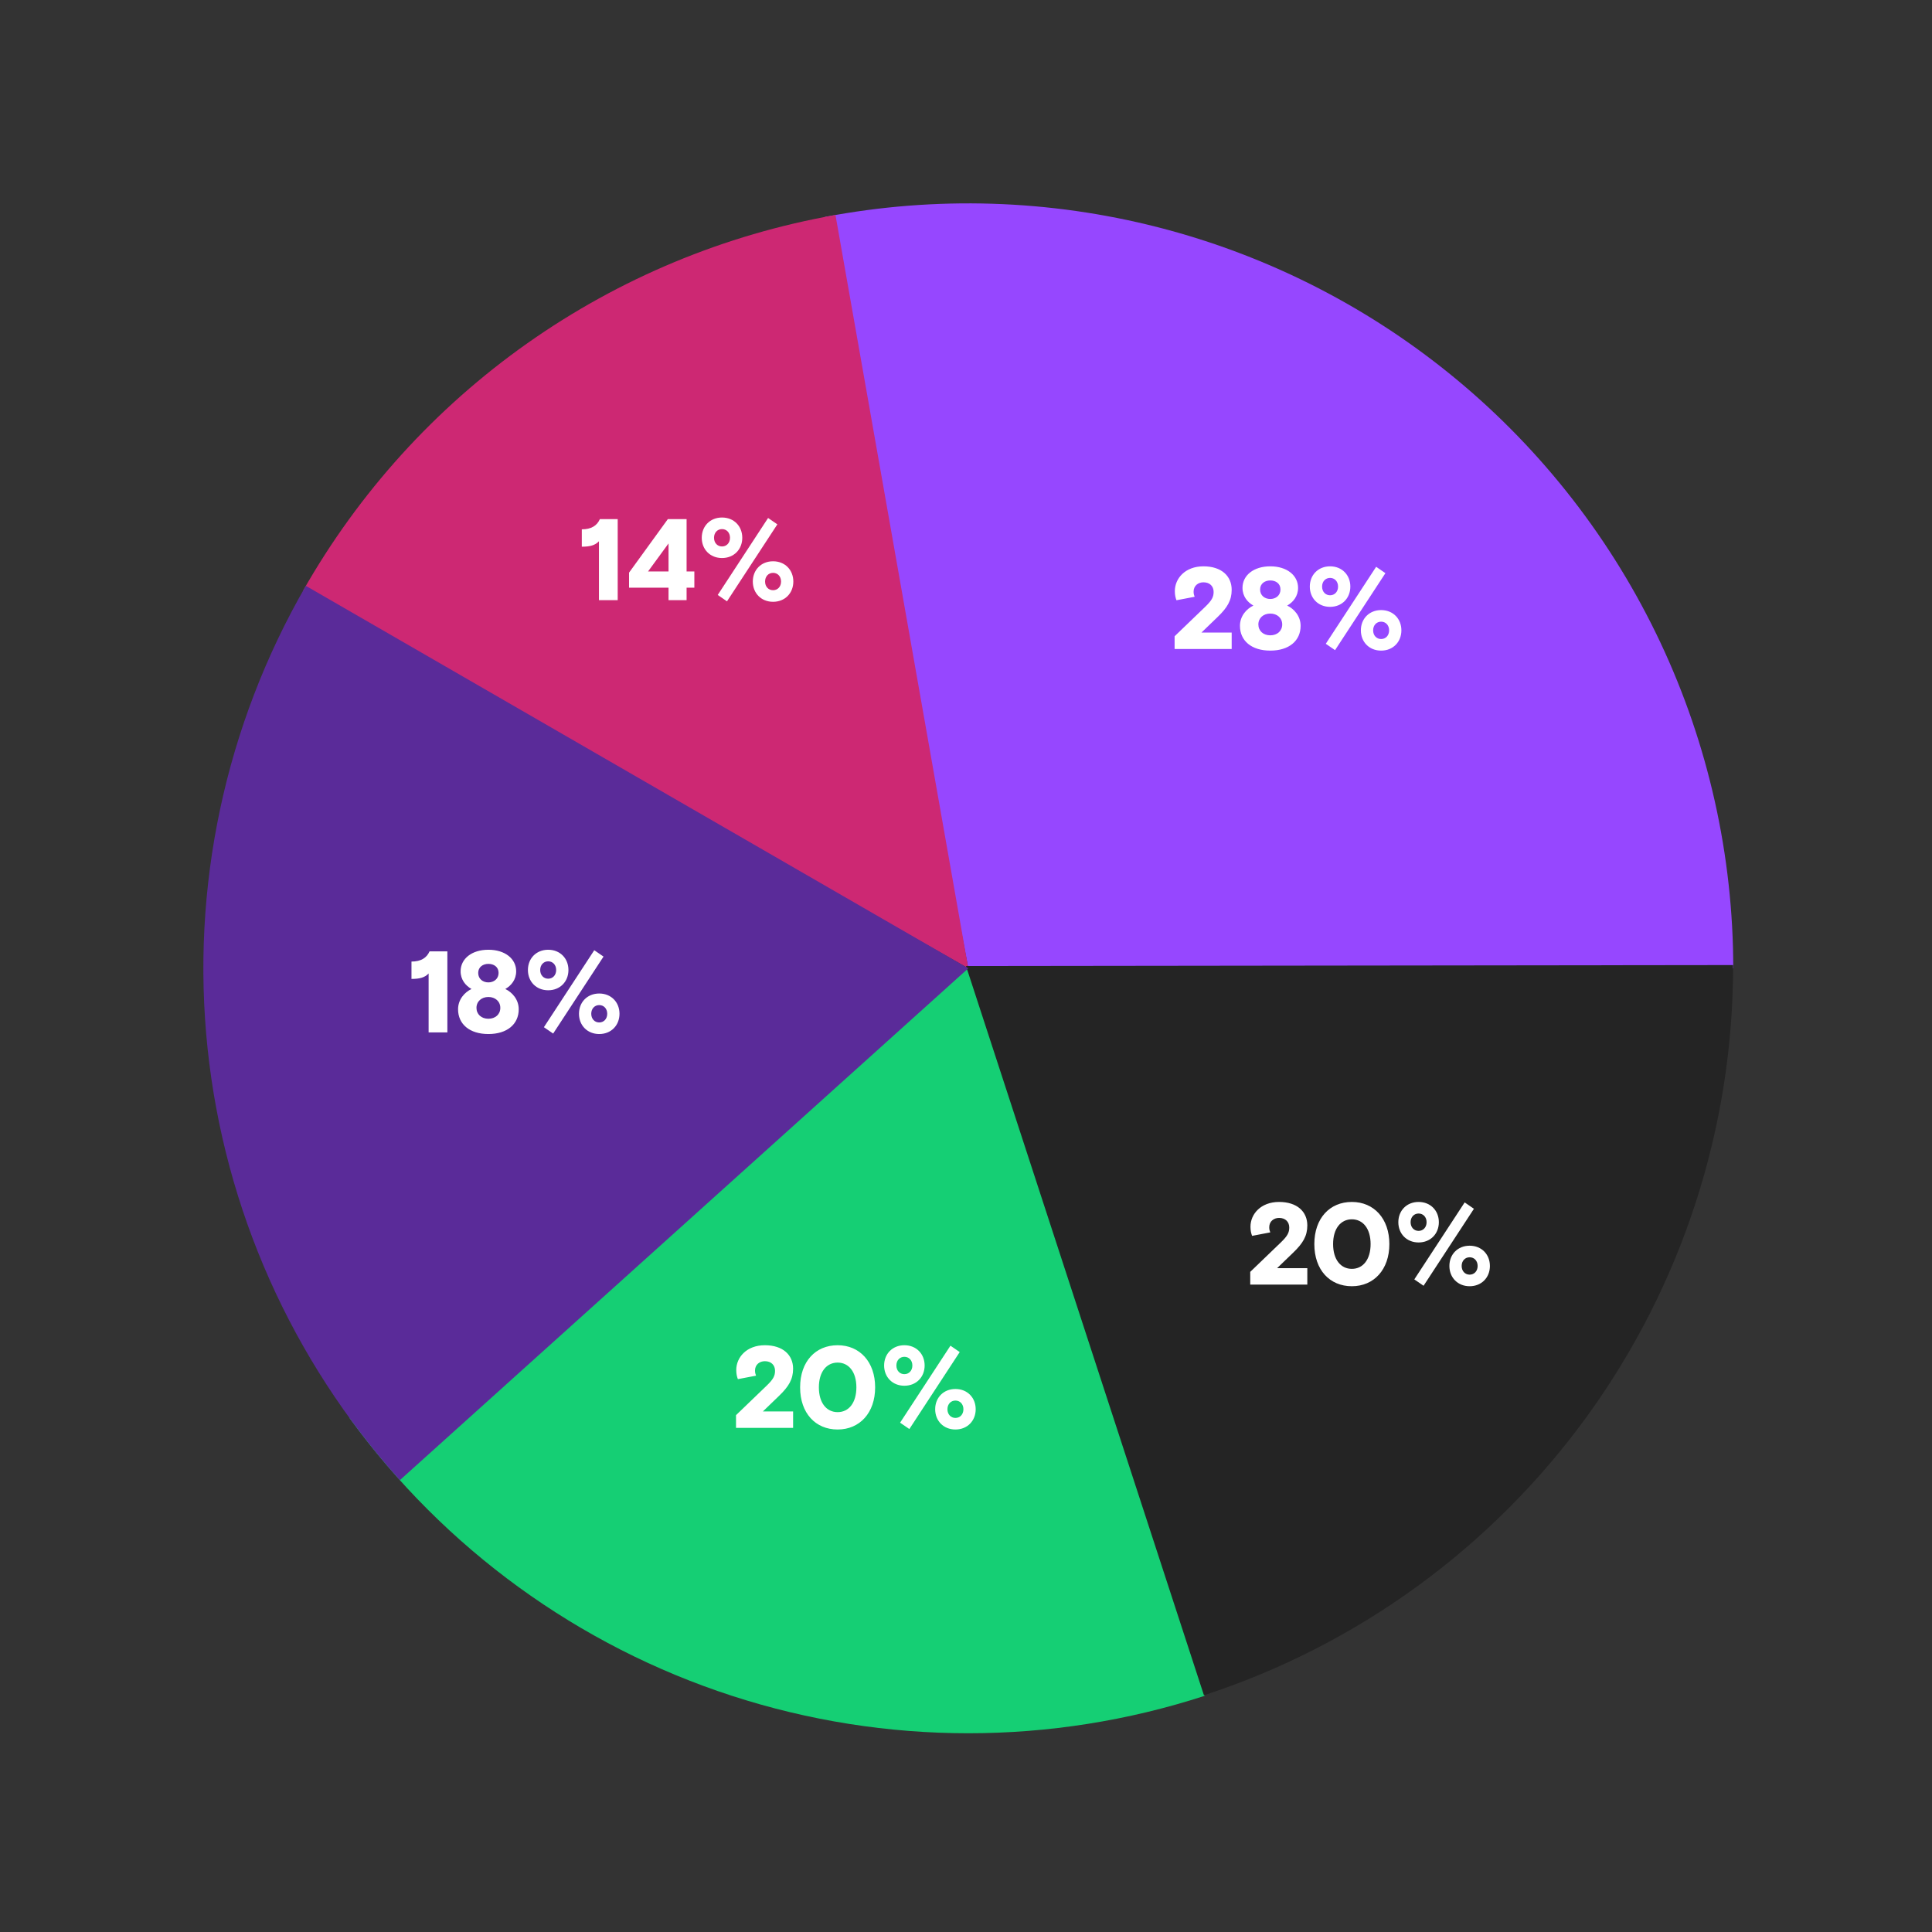 <svg width="418" height="418" viewBox="0 0 418 418" fill="none" xmlns="http://www.w3.org/2000/svg">
<rect x="0" y="0" width="418" height="418" fill="#333333" stroke="none"/>
<path d="M375 209.501C375 185.139 369.622 161.078 359.249 139.035C348.876 116.991 333.765 97.51 314.994 81.981C296.223 66.452 274.255 55.259 250.658 49.2C227.062 43.142 202.419 42.367 178.488 46.932L209.5 209.501H375Z" fill="#9647FF"/>
<path d="M180.761 46.515C156.77 50.746 134.008 60.221 114.1 74.263C94.193 88.306 77.632 106.571 65.599 127.754L209.5 209.501L180.761 46.515Z" fill="#CD2873"/>
<path d="M75.608 306.779C96.151 335.055 125.118 356.101 158.358 366.901C191.597 377.701 227.403 377.701 260.642 366.901L209.5 209.501L75.608 306.779Z" fill="#15CF74"/>
<path d="M260.479 366.781C293.799 355.91 322.822 334.769 343.389 306.389C363.955 278.009 375.009 243.846 374.967 208.798L209 209L260.479 366.781Z" fill="#242424"/>
<path d="M66.173 126.751C48.698 157.019 41.253 192.042 44.907 226.8C48.56 261.559 63.123 294.269 86.51 320.242L209.5 209.501L66.173 126.751Z" fill="#5A2B99"/>
<path d="M254.134 140.413H266.482V136.856H259.945L263.452 133.475C265.531 131.471 266.482 129.893 266.482 127.614C266.482 124.633 264.278 122.529 260.371 122.529C256.413 122.529 254.184 125.159 254.184 127.889C254.184 128.741 254.334 129.342 254.535 129.868L258.467 129.117C258.342 128.791 258.242 128.491 258.242 128.015C258.242 126.712 259.244 125.986 260.371 125.986C261.773 125.986 262.575 126.862 262.575 128.065C262.575 129.167 262.174 129.918 260.772 131.271L254.134 137.658V140.413ZM274.834 140.764C278.892 140.764 281.396 138.635 281.396 135.404C281.396 133.275 279.969 131.722 278.491 131.02C279.768 130.294 280.845 129.017 280.845 127.188C280.845 124.508 278.466 122.529 274.834 122.529C271.202 122.529 268.823 124.508 268.823 127.188C268.823 129.017 269.9 130.294 271.177 131.02C269.699 131.722 268.272 133.275 268.272 135.404C268.272 138.635 270.776 140.764 274.834 140.764ZM274.834 129.593C273.657 129.593 272.63 128.866 272.63 127.539C272.63 126.261 273.657 125.585 274.834 125.585C276.011 125.585 277.038 126.236 277.038 127.539C277.038 128.841 276.011 129.593 274.834 129.593ZM274.834 137.457C273.306 137.457 272.254 136.481 272.254 135.103C272.254 133.7 273.356 132.749 274.834 132.749C276.312 132.749 277.414 133.7 277.414 135.103C277.414 136.481 276.362 137.457 274.834 137.457ZM287.77 131.296C290.349 131.296 292.153 129.417 292.153 126.913C292.153 124.408 290.349 122.529 287.77 122.529C285.19 122.529 283.386 124.408 283.386 126.913C283.386 129.417 285.19 131.296 287.77 131.296ZM288.847 140.664L299.742 124.007L297.738 122.629L286.843 139.286L288.847 140.664ZM287.77 128.791C286.793 128.791 286.041 128.04 286.041 126.913C286.041 125.785 286.793 125.034 287.77 125.034C288.746 125.034 289.498 125.785 289.498 126.913C289.498 128.04 288.746 128.791 287.77 128.791ZM298.816 140.764C301.395 140.764 303.199 138.885 303.199 136.38C303.199 133.876 301.395 131.997 298.816 131.997C296.236 131.997 294.432 133.876 294.432 136.38C294.432 138.885 296.236 140.764 298.816 140.764ZM298.816 138.259C297.839 138.259 297.087 137.508 297.087 136.38C297.087 135.253 297.839 134.502 298.816 134.502C299.792 134.502 300.544 135.253 300.544 136.38C300.544 137.508 299.792 138.259 298.816 138.259Z" fill="white"/>
<path d="M270.497 277.932H282.846V274.375H276.308L279.815 270.994C281.894 268.99 282.846 267.412 282.846 265.132C282.846 262.152 280.642 260.048 276.734 260.048C272.777 260.048 270.547 262.678 270.547 265.408C270.547 266.26 270.698 266.861 270.898 267.387L274.831 266.635C274.705 266.31 274.605 266.009 274.605 265.533C274.605 264.231 275.607 263.504 276.734 263.504C278.137 263.504 278.938 264.381 278.938 265.583C278.938 266.685 278.538 267.437 277.135 268.789L270.497 275.176V277.932ZM292.481 278.282C297.265 278.282 300.596 274.675 300.596 269.165C300.596 263.655 297.265 260.048 292.481 260.048C287.696 260.048 284.365 263.579 284.365 269.165C284.365 274.751 287.696 278.282 292.481 278.282ZM292.481 274.525C290.076 274.525 288.423 272.521 288.423 269.165C288.423 265.809 290.076 263.805 292.481 263.805C294.885 263.805 296.538 265.809 296.538 269.165C296.538 272.521 294.885 274.525 292.481 274.525ZM306.921 268.814C309.501 268.814 311.305 266.936 311.305 264.431C311.305 261.926 309.501 260.048 306.921 260.048C304.341 260.048 302.538 261.926 302.538 264.431C302.538 266.936 304.341 268.814 306.921 268.814ZM307.998 278.182L318.894 261.526L316.89 260.148L305.995 276.805L307.998 278.182ZM306.921 266.31C305.945 266.31 305.193 265.558 305.193 264.431C305.193 263.304 305.945 262.553 306.921 262.553C307.898 262.553 308.65 263.304 308.65 264.431C308.65 265.558 307.898 266.31 306.921 266.31ZM317.967 278.282C320.547 278.282 322.351 276.404 322.351 273.899C322.351 271.394 320.547 269.516 317.967 269.516C315.387 269.516 313.584 271.394 313.584 273.899C313.584 276.404 315.387 278.282 317.967 278.282ZM317.967 275.778C316.99 275.778 316.239 275.026 316.239 273.899C316.239 272.772 316.99 272.02 317.967 272.02C318.944 272.02 319.696 272.772 319.696 273.899C319.696 275.026 318.944 275.778 317.967 275.778Z" fill="white"/>
<path d="M159.243 308.932H171.592V305.375H165.054L168.561 301.994C170.64 299.99 171.592 298.412 171.592 296.132C171.592 293.152 169.388 291.048 165.48 291.048C161.523 291.048 159.293 293.678 159.293 296.408C159.293 297.26 159.444 297.861 159.644 298.387L163.577 297.635C163.451 297.31 163.351 297.009 163.351 296.533C163.351 295.231 164.353 294.504 165.48 294.504C166.883 294.504 167.684 295.381 167.684 296.583C167.684 297.685 167.284 298.437 165.881 299.789L159.243 306.176V308.932ZM181.227 309.282C186.011 309.282 189.342 305.675 189.342 300.165C189.342 294.655 186.011 291.048 181.227 291.048C176.443 291.048 173.111 294.579 173.111 300.165C173.111 305.751 176.443 309.282 181.227 309.282ZM181.227 305.525C178.822 305.525 177.169 303.521 177.169 300.165C177.169 296.809 178.822 294.805 181.227 294.805C183.631 294.805 185.284 296.809 185.284 300.165C185.284 303.521 183.631 305.525 181.227 305.525ZM195.667 299.814C198.247 299.814 200.051 297.936 200.051 295.431C200.051 292.926 198.247 291.048 195.667 291.048C193.088 291.048 191.284 292.926 191.284 295.431C191.284 297.936 193.088 299.814 195.667 299.814ZM196.745 309.182L207.64 292.526L205.636 291.148L194.741 307.805L196.745 309.182ZM195.667 297.31C194.691 297.31 193.939 296.558 193.939 295.431C193.939 294.304 194.691 293.553 195.667 293.553C196.644 293.553 197.396 294.304 197.396 295.431C197.396 296.558 196.644 297.31 195.667 297.31ZM206.713 309.282C209.293 309.282 211.097 307.404 211.097 304.899C211.097 302.394 209.293 300.516 206.713 300.516C204.133 300.516 202.33 302.394 202.33 304.899C202.33 307.404 204.133 309.282 206.713 309.282ZM206.713 306.778C205.737 306.778 204.985 306.026 204.985 304.899C204.985 303.772 205.737 303.02 206.713 303.02C207.69 303.02 208.442 303.772 208.442 304.899C208.442 306.026 207.69 306.778 206.713 306.778Z" fill="white"/>
<path d="M129.586 129.852H133.643V112.318H129.786C129.16 113.746 127.907 114.523 125.879 114.523V118.28C127.657 118.28 128.759 117.979 129.586 117.102V129.852ZM144.641 129.852H148.549V127.146H150.227V123.64H148.549V112.318H144.491L136.1 123.89V127.146H144.641V129.852ZM140.208 123.64L144.641 117.578V123.64H140.208ZM156.213 120.734C158.792 120.734 160.596 118.856 160.596 116.351C160.596 113.846 158.792 111.968 156.213 111.968C153.633 111.968 151.829 113.846 151.829 116.351C151.829 118.856 153.633 120.734 156.213 120.734ZM157.29 130.102L168.185 113.445L166.181 112.068L155.286 128.724L157.29 130.102ZM156.213 118.23C155.236 118.23 154.484 117.478 154.484 116.351C154.484 115.224 155.236 114.472 156.213 114.472C157.189 114.472 157.941 115.224 157.941 116.351C157.941 117.478 157.189 118.23 156.213 118.23ZM167.258 130.202C169.838 130.202 171.642 128.324 171.642 125.819C171.642 123.314 169.838 121.436 167.258 121.436C164.679 121.436 162.875 123.314 162.875 125.819C162.875 128.324 164.679 130.202 167.258 130.202ZM167.258 127.697C166.282 127.697 165.53 126.946 165.53 125.819C165.53 124.692 166.282 123.94 167.258 123.94C168.235 123.94 168.987 124.692 168.987 125.819C168.987 126.946 168.235 127.697 167.258 127.697Z" fill="white"/>
<path d="M92.734 223.368H96.792V205.835H92.934C92.308 207.263 91.056 208.039 89.027 208.039V211.796C90.805 211.796 91.907 211.496 92.734 210.619V223.368ZM105.667 223.719C109.725 223.719 112.229 221.59 112.229 218.359C112.229 216.23 110.802 214.677 109.324 213.975C110.601 213.249 111.678 211.972 111.678 210.143C111.678 207.463 109.299 205.484 105.667 205.484C102.035 205.484 99.656 207.463 99.656 210.143C99.656 211.972 100.733 213.249 102.01 213.975C100.532 214.677 99.105 216.23 99.105 218.359C99.105 221.59 101.609 223.719 105.667 223.719ZM105.667 212.548C104.49 212.548 103.463 211.821 103.463 210.494C103.463 209.216 104.49 208.54 105.667 208.54C106.844 208.54 107.871 209.191 107.871 210.494C107.871 211.796 106.844 212.548 105.667 212.548ZM105.667 220.413C104.139 220.413 103.087 219.436 103.087 218.058C103.087 216.655 104.189 215.704 105.667 215.704C107.145 215.704 108.247 216.655 108.247 218.058C108.247 219.436 107.195 220.413 105.667 220.413ZM118.603 214.251C121.183 214.251 122.986 212.372 122.986 209.868C122.986 207.363 121.183 205.484 118.603 205.484C116.023 205.484 114.219 207.363 114.219 209.868C114.219 212.372 116.023 214.251 118.603 214.251ZM119.68 223.619L130.575 206.962L128.572 205.584L117.676 222.241L119.68 223.619ZM118.603 211.746C117.626 211.746 116.874 210.995 116.874 209.868C116.874 208.74 117.626 207.989 118.603 207.989C119.58 207.989 120.331 208.74 120.331 209.868C120.331 210.995 119.58 211.746 118.603 211.746ZM129.649 223.719C132.228 223.719 134.032 221.84 134.032 219.336C134.032 216.831 132.228 214.952 129.649 214.952C127.069 214.952 125.265 216.831 125.265 219.336C125.265 221.84 127.069 223.719 129.649 223.719ZM129.649 221.214C128.672 221.214 127.92 220.463 127.92 219.336C127.92 218.208 128.672 217.457 129.649 217.457C130.625 217.457 131.377 218.208 131.377 219.336C131.377 220.463 130.625 221.214 129.649 221.214Z" fill="white"/>
</svg>
